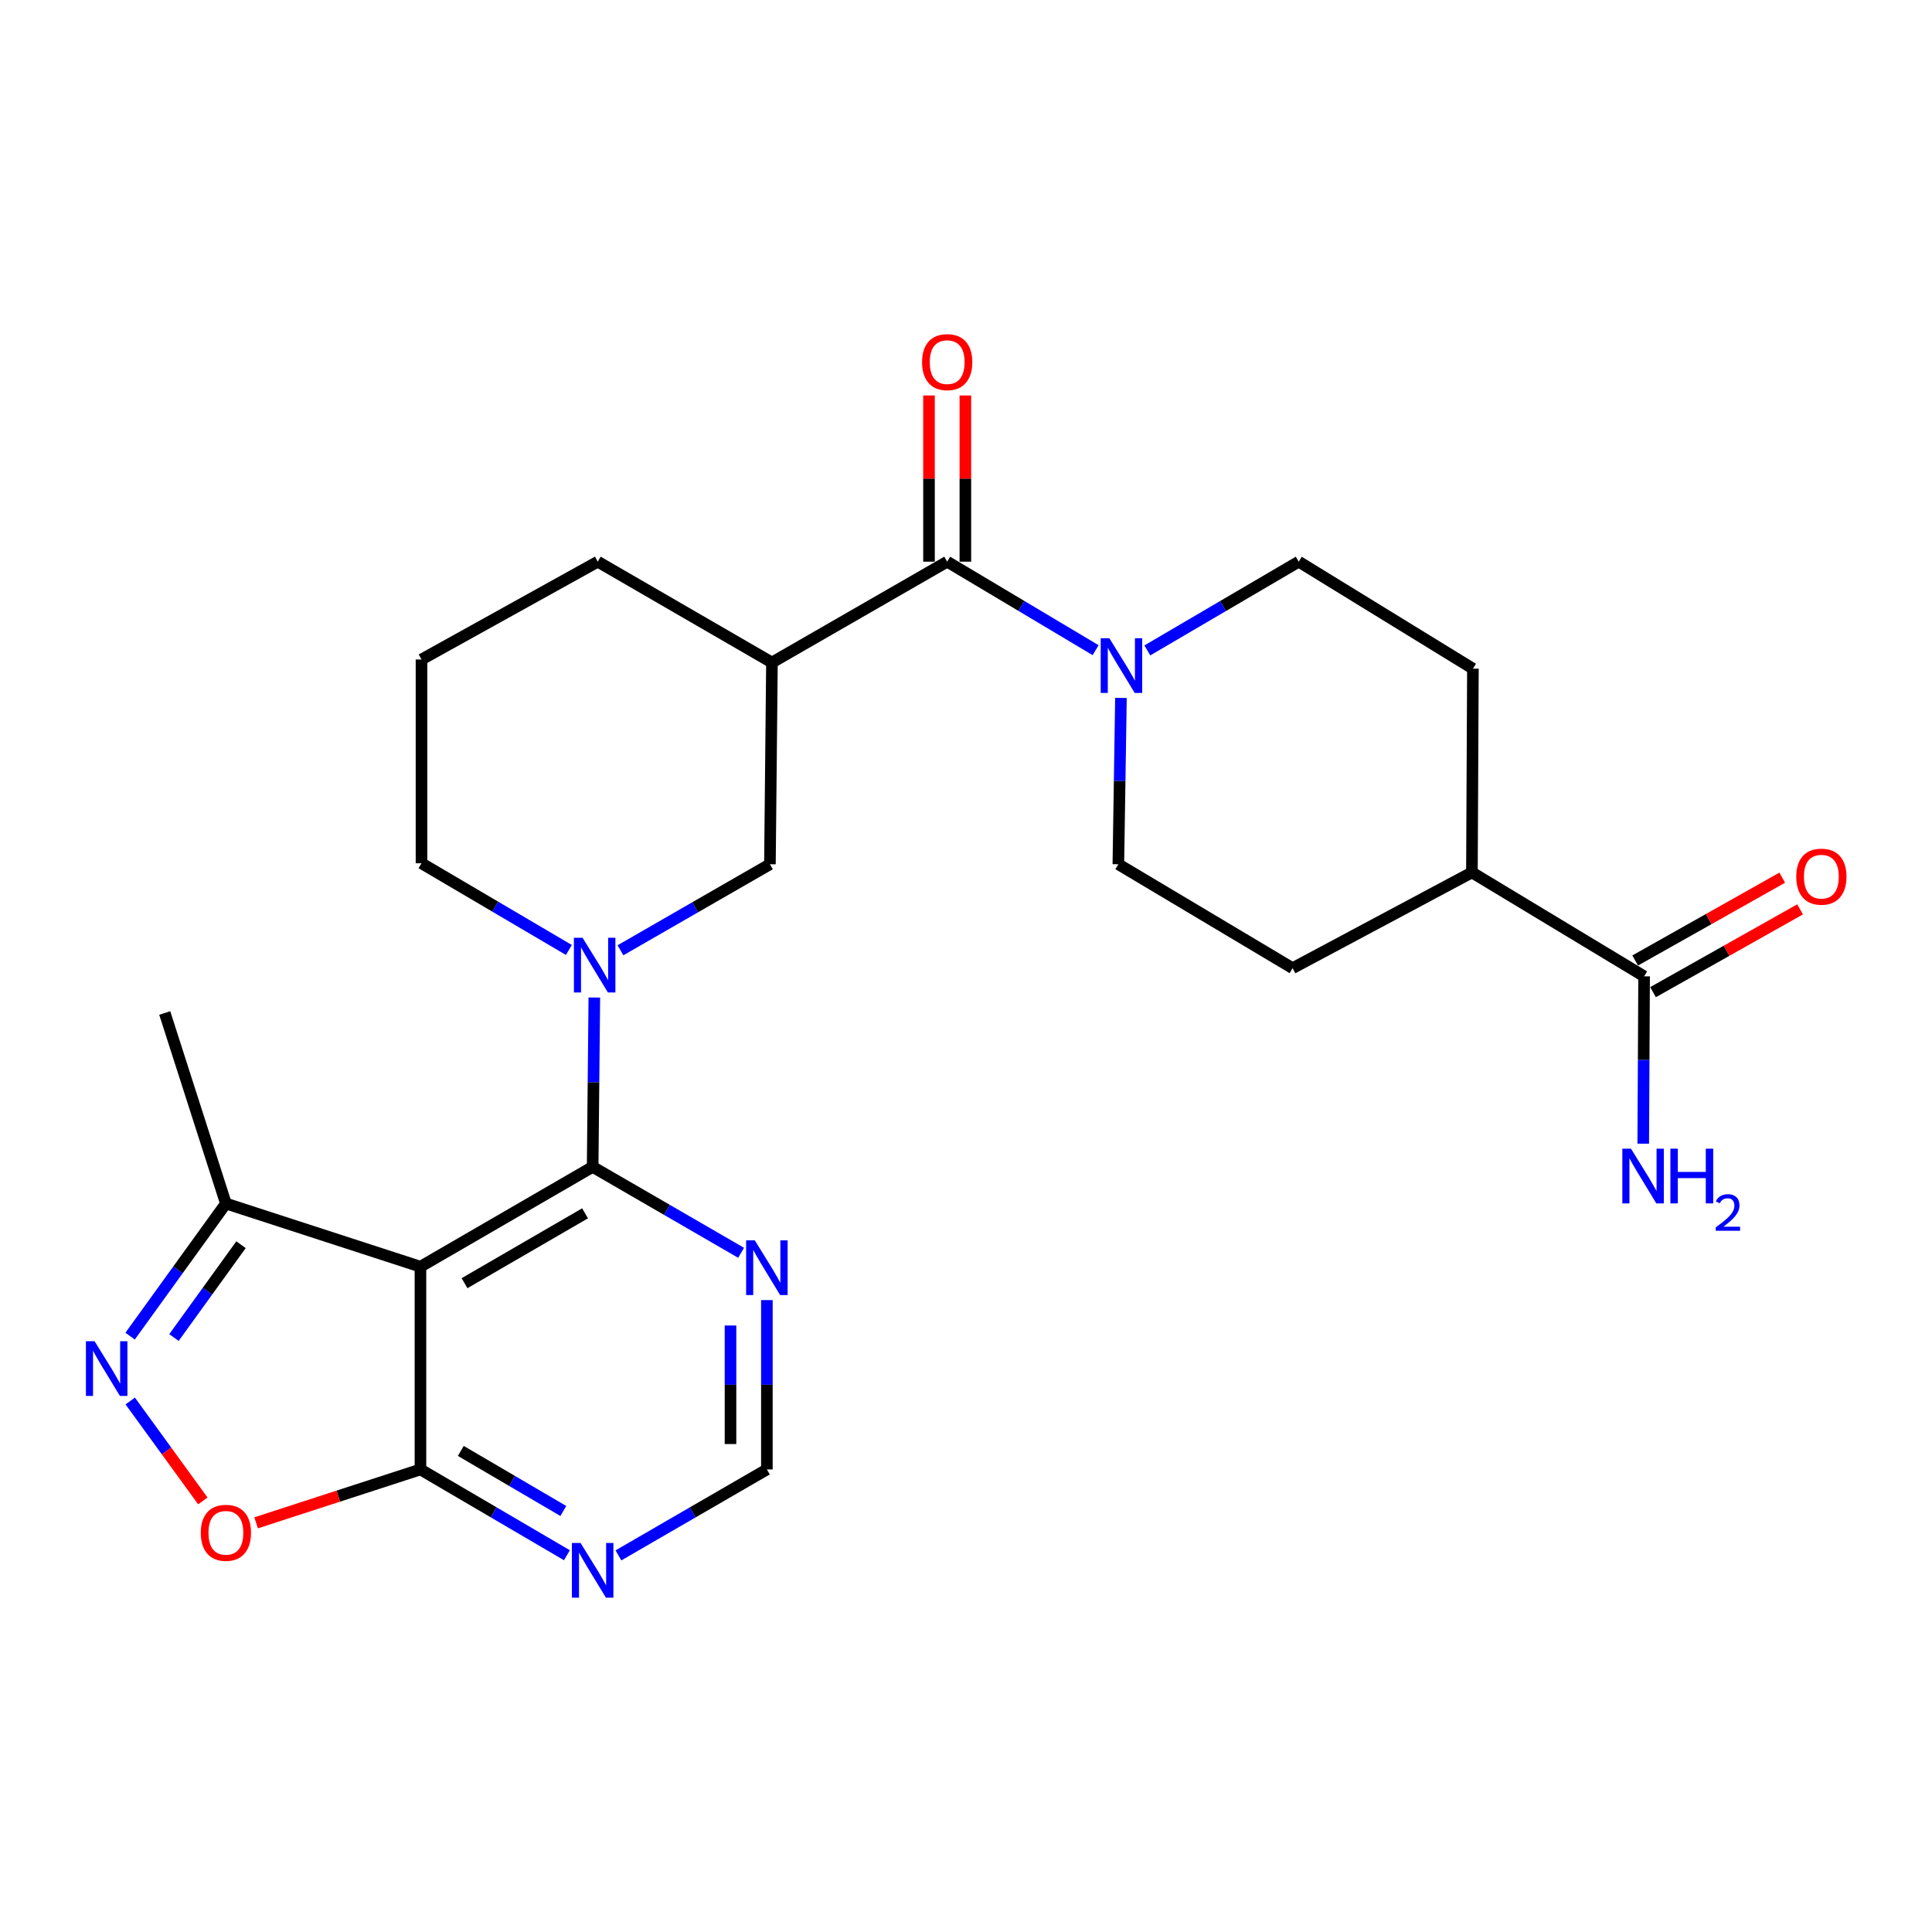 <?xml version='1.0' encoding='iso-8859-1'?>
<svg version='1.1' baseProfile='full'
              xmlns='http://www.w3.org/2000/svg'
                      xmlns:rdkit='http://www.rdkit.org/xml'
                      xmlns:xlink='http://www.w3.org/1999/xlink'
                  xml:space='preserve'
width='1000px' height='1000px' viewBox='0 0 1000 1000'>
<!-- END OF HEADER -->
<rect style='opacity:1.0;fill:#FFFFFF;stroke:none' width='1000' height='1000' x='0' y='0'> </rect>
<path class='bond-0' d='M 306.755,603.974 L 217.622,655.642' style='fill:none;fill-rule:evenodd;stroke:#000000;stroke-width:6px;stroke-linecap:butt;stroke-linejoin:miter;stroke-opacity:1' />
<path class='bond-0' d='M 302.827,628.012 L 240.434,664.18' style='fill:none;fill-rule:evenodd;stroke:#000000;stroke-width:6px;stroke-linecap:butt;stroke-linejoin:miter;stroke-opacity:1' />
<path class='bond-1' d='M 306.755,603.974 L 307.19,560.147' style='fill:none;fill-rule:evenodd;stroke:#000000;stroke-width:6px;stroke-linecap:butt;stroke-linejoin:miter;stroke-opacity:1' />
<path class='bond-1' d='M 307.19,560.147 L 307.624,516.32' style='fill:none;fill-rule:evenodd;stroke:#0000FF;stroke-width:6px;stroke-linecap:butt;stroke-linejoin:miter;stroke-opacity:1' />
<path class='bond-9' d='M 306.755,603.974 L 345.172,626.208' style='fill:none;fill-rule:evenodd;stroke:#000000;stroke-width:6px;stroke-linecap:butt;stroke-linejoin:miter;stroke-opacity:1' />
<path class='bond-9' d='M 345.172,626.208 L 383.589,648.442' style='fill:none;fill-rule:evenodd;stroke:#0000FF;stroke-width:6px;stroke-linecap:butt;stroke-linejoin:miter;stroke-opacity:1' />
<path class='bond-5' d='M 217.622,655.642 L 217.622,760.579' style='fill:none;fill-rule:evenodd;stroke:#000000;stroke-width:6px;stroke-linecap:butt;stroke-linejoin:miter;stroke-opacity:1' />
<path class='bond-8' d='M 217.622,655.642 L 116.922,622.936' style='fill:none;fill-rule:evenodd;stroke:#000000;stroke-width:6px;stroke-linecap:butt;stroke-linejoin:miter;stroke-opacity:1' />
<path class='bond-10' d='M 321.147,491.863 L 359.83,469.6' style='fill:none;fill-rule:evenodd;stroke:#0000FF;stroke-width:6px;stroke-linecap:butt;stroke-linejoin:miter;stroke-opacity:1' />
<path class='bond-10' d='M 359.83,469.6 L 398.513,447.338' style='fill:none;fill-rule:evenodd;stroke:#000000;stroke-width:6px;stroke-linecap:butt;stroke-linejoin:miter;stroke-opacity:1' />
<path class='bond-22' d='M 294.451,491.702 L 256.309,469.264' style='fill:none;fill-rule:evenodd;stroke:#0000FF;stroke-width:6px;stroke-linecap:butt;stroke-linejoin:miter;stroke-opacity:1' />
<path class='bond-22' d='M 256.309,469.264 L 218.166,446.825' style='fill:none;fill-rule:evenodd;stroke:#000000;stroke-width:6px;stroke-linecap:butt;stroke-linejoin:miter;stroke-opacity:1' />
<path class='bond-2' d='M 490.261,290.722 L 399.559,342.924' style='fill:none;fill-rule:evenodd;stroke:#000000;stroke-width:6px;stroke-linecap:butt;stroke-linejoin:miter;stroke-opacity:1' />
<path class='bond-6' d='M 490.261,290.722 L 528.678,313.628' style='fill:none;fill-rule:evenodd;stroke:#000000;stroke-width:6px;stroke-linecap:butt;stroke-linejoin:miter;stroke-opacity:1' />
<path class='bond-6' d='M 528.678,313.628 L 567.095,336.534' style='fill:none;fill-rule:evenodd;stroke:#0000FF;stroke-width:6px;stroke-linecap:butt;stroke-linejoin:miter;stroke-opacity:1' />
<path class='bond-14' d='M 499.674,290.722 L 499.674,247.711' style='fill:none;fill-rule:evenodd;stroke:#000000;stroke-width:6px;stroke-linecap:butt;stroke-linejoin:miter;stroke-opacity:1' />
<path class='bond-14' d='M 499.674,247.711 L 499.674,204.699' style='fill:none;fill-rule:evenodd;stroke:#FF0000;stroke-width:6px;stroke-linecap:butt;stroke-linejoin:miter;stroke-opacity:1' />
<path class='bond-14' d='M 480.848,290.722 L 480.848,247.711' style='fill:none;fill-rule:evenodd;stroke:#000000;stroke-width:6px;stroke-linecap:butt;stroke-linejoin:miter;stroke-opacity:1' />
<path class='bond-14' d='M 480.848,247.711 L 480.848,204.699' style='fill:none;fill-rule:evenodd;stroke:#FF0000;stroke-width:6px;stroke-linecap:butt;stroke-linejoin:miter;stroke-opacity:1' />
<path class='bond-3' d='M 67.343,691.582 L 92.132,657.259' style='fill:none;fill-rule:evenodd;stroke:#0000FF;stroke-width:6px;stroke-linecap:butt;stroke-linejoin:miter;stroke-opacity:1' />
<path class='bond-3' d='M 92.132,657.259 L 116.922,622.936' style='fill:none;fill-rule:evenodd;stroke:#000000;stroke-width:6px;stroke-linecap:butt;stroke-linejoin:miter;stroke-opacity:1' />
<path class='bond-3' d='M 90.042,692.308 L 107.394,668.282' style='fill:none;fill-rule:evenodd;stroke:#0000FF;stroke-width:6px;stroke-linecap:butt;stroke-linejoin:miter;stroke-opacity:1' />
<path class='bond-3' d='M 107.394,668.282 L 124.747,644.256' style='fill:none;fill-rule:evenodd;stroke:#000000;stroke-width:6px;stroke-linecap:butt;stroke-linejoin:miter;stroke-opacity:1' />
<path class='bond-27' d='M 67.41,725.161 L 86.198,751.015' style='fill:none;fill-rule:evenodd;stroke:#0000FF;stroke-width:6px;stroke-linecap:butt;stroke-linejoin:miter;stroke-opacity:1' />
<path class='bond-27' d='M 86.198,751.015 L 104.985,776.869' style='fill:none;fill-rule:evenodd;stroke:#FF0000;stroke-width:6px;stroke-linecap:butt;stroke-linejoin:miter;stroke-opacity:1' />
<path class='bond-4' d='M 399.559,342.924 L 398.513,447.338' style='fill:none;fill-rule:evenodd;stroke:#000000;stroke-width:6px;stroke-linecap:butt;stroke-linejoin:miter;stroke-opacity:1' />
<path class='bond-28' d='M 399.559,342.924 L 309.401,290.722' style='fill:none;fill-rule:evenodd;stroke:#000000;stroke-width:6px;stroke-linecap:butt;stroke-linejoin:miter;stroke-opacity:1' />
<path class='bond-7' d='M 217.622,760.579 L 175.096,774.395' style='fill:none;fill-rule:evenodd;stroke:#000000;stroke-width:6px;stroke-linecap:butt;stroke-linejoin:miter;stroke-opacity:1' />
<path class='bond-7' d='M 175.096,774.395 L 132.569,788.211' style='fill:none;fill-rule:evenodd;stroke:#FF0000;stroke-width:6px;stroke-linecap:butt;stroke-linejoin:miter;stroke-opacity:1' />
<path class='bond-26' d='M 217.622,760.579 L 255.528,782.783' style='fill:none;fill-rule:evenodd;stroke:#000000;stroke-width:6px;stroke-linecap:butt;stroke-linejoin:miter;stroke-opacity:1' />
<path class='bond-26' d='M 255.528,782.783 L 293.433,804.987' style='fill:none;fill-rule:evenodd;stroke:#0000FF;stroke-width:6px;stroke-linecap:butt;stroke-linejoin:miter;stroke-opacity:1' />
<path class='bond-26' d='M 238.51,750.995 L 265.043,766.538' style='fill:none;fill-rule:evenodd;stroke:#000000;stroke-width:6px;stroke-linecap:butt;stroke-linejoin:miter;stroke-opacity:1' />
<path class='bond-26' d='M 265.043,766.538 L 291.577,782.081' style='fill:none;fill-rule:evenodd;stroke:#0000FF;stroke-width:6px;stroke-linecap:butt;stroke-linejoin:miter;stroke-opacity:1' />
<path class='bond-16' d='M 580.2,361.235 L 579.53,404.286' style='fill:none;fill-rule:evenodd;stroke:#0000FF;stroke-width:6px;stroke-linecap:butt;stroke-linejoin:miter;stroke-opacity:1' />
<path class='bond-16' d='M 579.53,404.286 L 578.86,447.338' style='fill:none;fill-rule:evenodd;stroke:#000000;stroke-width:6px;stroke-linecap:butt;stroke-linejoin:miter;stroke-opacity:1' />
<path class='bond-17' d='M 593.859,336.65 L 633.039,313.686' style='fill:none;fill-rule:evenodd;stroke:#0000FF;stroke-width:6px;stroke-linecap:butt;stroke-linejoin:miter;stroke-opacity:1' />
<path class='bond-17' d='M 633.039,313.686 L 672.219,290.722' style='fill:none;fill-rule:evenodd;stroke:#000000;stroke-width:6px;stroke-linecap:butt;stroke-linejoin:miter;stroke-opacity:1' />
<path class='bond-25' d='M 116.922,622.936 L 85.272,524.327' style='fill:none;fill-rule:evenodd;stroke:#000000;stroke-width:6px;stroke-linecap:butt;stroke-linejoin:miter;stroke-opacity:1' />
<path class='bond-13' d='M 396.934,672.935 L 396.934,716.757' style='fill:none;fill-rule:evenodd;stroke:#0000FF;stroke-width:6px;stroke-linecap:butt;stroke-linejoin:miter;stroke-opacity:1' />
<path class='bond-13' d='M 396.934,716.757 L 396.934,760.579' style='fill:none;fill-rule:evenodd;stroke:#000000;stroke-width:6px;stroke-linecap:butt;stroke-linejoin:miter;stroke-opacity:1' />
<path class='bond-13' d='M 378.107,686.082 L 378.107,716.757' style='fill:none;fill-rule:evenodd;stroke:#0000FF;stroke-width:6px;stroke-linecap:butt;stroke-linejoin:miter;stroke-opacity:1' />
<path class='bond-13' d='M 378.107,716.757 L 378.107,747.432' style='fill:none;fill-rule:evenodd;stroke:#000000;stroke-width:6px;stroke-linecap:butt;stroke-linejoin:miter;stroke-opacity:1' />
<path class='bond-11' d='M 320.1,805.064 L 358.517,782.821' style='fill:none;fill-rule:evenodd;stroke:#0000FF;stroke-width:6px;stroke-linecap:butt;stroke-linejoin:miter;stroke-opacity:1' />
<path class='bond-11' d='M 358.517,782.821 L 396.934,760.579' style='fill:none;fill-rule:evenodd;stroke:#000000;stroke-width:6px;stroke-linecap:butt;stroke-linejoin:miter;stroke-opacity:1' />
<path class='bond-12' d='M 850.986,505.344 L 761.864,451.563' style='fill:none;fill-rule:evenodd;stroke:#000000;stroke-width:6px;stroke-linecap:butt;stroke-linejoin:miter;stroke-opacity:1' />
<path class='bond-18' d='M 855.605,513.546 L 893.663,492.114' style='fill:none;fill-rule:evenodd;stroke:#000000;stroke-width:6px;stroke-linecap:butt;stroke-linejoin:miter;stroke-opacity:1' />
<path class='bond-18' d='M 893.663,492.114 L 931.72,470.681' style='fill:none;fill-rule:evenodd;stroke:#FF0000;stroke-width:6px;stroke-linecap:butt;stroke-linejoin:miter;stroke-opacity:1' />
<path class='bond-18' d='M 846.367,497.142 L 884.425,475.71' style='fill:none;fill-rule:evenodd;stroke:#000000;stroke-width:6px;stroke-linecap:butt;stroke-linejoin:miter;stroke-opacity:1' />
<path class='bond-18' d='M 884.425,475.71 L 922.482,454.277' style='fill:none;fill-rule:evenodd;stroke:#FF0000;stroke-width:6px;stroke-linecap:butt;stroke-linejoin:miter;stroke-opacity:1' />
<path class='bond-21' d='M 850.986,505.344 L 850.763,548.656' style='fill:none;fill-rule:evenodd;stroke:#000000;stroke-width:6px;stroke-linecap:butt;stroke-linejoin:miter;stroke-opacity:1' />
<path class='bond-21' d='M 850.763,548.656 L 850.539,591.968' style='fill:none;fill-rule:evenodd;stroke:#0000FF;stroke-width:6px;stroke-linecap:butt;stroke-linejoin:miter;stroke-opacity:1' />
<path class='bond-15' d='M 761.864,451.563 L 762.376,346.104' style='fill:none;fill-rule:evenodd;stroke:#000000;stroke-width:6px;stroke-linecap:butt;stroke-linejoin:miter;stroke-opacity:1' />
<path class='bond-29' d='M 761.864,451.563 L 669.049,501.129' style='fill:none;fill-rule:evenodd;stroke:#000000;stroke-width:6px;stroke-linecap:butt;stroke-linejoin:miter;stroke-opacity:1' />
<path class='bond-19' d='M 578.86,447.338 L 669.049,501.129' style='fill:none;fill-rule:evenodd;stroke:#000000;stroke-width:6px;stroke-linecap:butt;stroke-linejoin:miter;stroke-opacity:1' />
<path class='bond-20' d='M 672.219,290.722 L 762.376,346.104' style='fill:none;fill-rule:evenodd;stroke:#000000;stroke-width:6px;stroke-linecap:butt;stroke-linejoin:miter;stroke-opacity:1' />
<path class='bond-24' d='M 218.166,446.825 L 218.166,341.355' style='fill:none;fill-rule:evenodd;stroke:#000000;stroke-width:6px;stroke-linecap:butt;stroke-linejoin:miter;stroke-opacity:1' />
<path class='bond-23' d='M 309.401,290.722 L 218.166,341.355' style='fill:none;fill-rule:evenodd;stroke:#000000;stroke-width:6px;stroke-linecap:butt;stroke-linejoin:miter;stroke-opacity:1' />
<path  class='atom-2' d='M 301.531 485.39
L 310.811 500.39
Q 311.731 501.87, 313.211 504.55
Q 314.691 507.23, 314.771 507.39
L 314.771 485.39
L 318.531 485.39
L 318.531 513.71
L 314.651 513.71
L 304.691 497.31
Q 303.531 495.39, 302.291 493.19
Q 301.091 490.99, 300.731 490.31
L 300.731 513.71
L 297.051 513.71
L 297.051 485.39
L 301.531 485.39
' fill='#0000FF'/>
<path  class='atom-4' d='M 48.953 694.217
L 58.233 709.217
Q 59.153 710.697, 60.633 713.377
Q 62.113 716.057, 62.193 716.217
L 62.193 694.217
L 65.953 694.217
L 65.953 722.537
L 62.073 722.537
L 52.113 706.137
Q 50.953 704.217, 49.713 702.017
Q 48.513 699.817, 48.153 699.137
L 48.153 722.537
L 44.473 722.537
L 44.473 694.217
L 48.953 694.217
' fill='#0000FF'/>
<path  class='atom-7' d='M 574.2 330.343
L 583.48 345.343
Q 584.4 346.823, 585.88 349.503
Q 587.36 352.183, 587.44 352.343
L 587.44 330.343
L 591.2 330.343
L 591.2 358.663
L 587.32 358.663
L 577.36 342.263
Q 576.2 340.343, 574.96 338.143
Q 573.76 335.943, 573.4 335.263
L 573.4 358.663
L 569.72 358.663
L 569.72 330.343
L 574.2 330.343
' fill='#0000FF'/>
<path  class='atom-8' d='M 103.922 793.375
Q 103.922 786.575, 107.282 782.775
Q 110.642 778.975, 116.922 778.975
Q 123.202 778.975, 126.562 782.775
Q 129.922 786.575, 129.922 793.375
Q 129.922 800.255, 126.522 804.175
Q 123.122 808.055, 116.922 808.055
Q 110.682 808.055, 107.282 804.175
Q 103.922 800.295, 103.922 793.375
M 116.922 804.855
Q 121.242 804.855, 123.562 801.975
Q 125.922 799.055, 125.922 793.375
Q 125.922 787.815, 123.562 785.015
Q 121.242 782.175, 116.922 782.175
Q 112.602 782.175, 110.242 784.975
Q 107.922 787.775, 107.922 793.375
Q 107.922 799.095, 110.242 801.975
Q 112.602 804.855, 116.922 804.855
' fill='#FF0000'/>
<path  class='atom-10' d='M 390.674 642.005
L 399.954 657.005
Q 400.874 658.485, 402.354 661.165
Q 403.834 663.845, 403.914 664.005
L 403.914 642.005
L 407.674 642.005
L 407.674 670.325
L 403.794 670.325
L 393.834 653.925
Q 392.674 652.005, 391.434 649.805
Q 390.234 647.605, 389.874 646.925
L 389.874 670.325
L 386.194 670.325
L 386.194 642.005
L 390.674 642.005
' fill='#0000FF'/>
<path  class='atom-12' d='M 300.495 798.631
L 309.775 813.631
Q 310.695 815.111, 312.175 817.791
Q 313.655 820.471, 313.735 820.631
L 313.735 798.631
L 317.495 798.631
L 317.495 826.951
L 313.615 826.951
L 303.655 810.551
Q 302.495 808.631, 301.255 806.431
Q 300.055 804.231, 299.695 803.551
L 299.695 826.951
L 296.015 826.951
L 296.015 798.631
L 300.495 798.631
' fill='#0000FF'/>
<path  class='atom-15' d='M 477.261 187.435
Q 477.261 180.635, 480.621 176.835
Q 483.981 173.035, 490.261 173.035
Q 496.541 173.035, 499.901 176.835
Q 503.261 180.635, 503.261 187.435
Q 503.261 194.315, 499.861 198.235
Q 496.461 202.115, 490.261 202.115
Q 484.021 202.115, 480.621 198.235
Q 477.261 194.355, 477.261 187.435
M 490.261 198.915
Q 494.581 198.915, 496.901 196.035
Q 499.261 193.115, 499.261 187.435
Q 499.261 181.875, 496.901 179.075
Q 494.581 176.235, 490.261 176.235
Q 485.941 176.235, 483.581 179.035
Q 481.261 181.835, 481.261 187.435
Q 481.261 193.155, 483.581 196.035
Q 485.941 198.915, 490.261 198.915
' fill='#FF0000'/>
<path  class='atom-19' d='M 929.734 453.756
Q 929.734 446.956, 933.094 443.156
Q 936.454 439.356, 942.734 439.356
Q 949.014 439.356, 952.374 443.156
Q 955.734 446.956, 955.734 453.756
Q 955.734 460.636, 952.334 464.556
Q 948.934 468.436, 942.734 468.436
Q 936.494 468.436, 933.094 464.556
Q 929.734 460.676, 929.734 453.756
M 942.734 465.236
Q 947.054 465.236, 949.374 462.356
Q 951.734 459.436, 951.734 453.756
Q 951.734 448.196, 949.374 445.396
Q 947.054 442.556, 942.734 442.556
Q 938.414 442.556, 936.054 445.356
Q 933.734 448.156, 933.734 453.756
Q 933.734 459.476, 936.054 462.356
Q 938.414 465.236, 942.734 465.236
' fill='#FF0000'/>
<path  class='atom-22' d='M 844.193 594.552
L 853.473 609.552
Q 854.393 611.032, 855.873 613.712
Q 857.353 616.392, 857.433 616.552
L 857.433 594.552
L 861.193 594.552
L 861.193 622.872
L 857.313 622.872
L 847.353 606.472
Q 846.193 604.552, 844.953 602.352
Q 843.753 600.152, 843.393 599.472
L 843.393 622.872
L 839.713 622.872
L 839.713 594.552
L 844.193 594.552
' fill='#0000FF'/>
<path  class='atom-22' d='M 864.593 594.552
L 868.433 594.552
L 868.433 606.592
L 882.913 606.592
L 882.913 594.552
L 886.753 594.552
L 886.753 622.872
L 882.913 622.872
L 882.913 609.792
L 868.433 609.792
L 868.433 622.872
L 864.593 622.872
L 864.593 594.552
' fill='#0000FF'/>
<path  class='atom-22' d='M 888.126 621.878
Q 888.812 620.109, 890.449 619.133
Q 892.086 618.129, 894.356 618.129
Q 897.181 618.129, 898.765 619.661
Q 900.349 621.192, 900.349 623.911
Q 900.349 626.683, 898.29 629.27
Q 896.257 631.857, 892.033 634.92
L 900.666 634.92
L 900.666 637.032
L 888.073 637.032
L 888.073 635.263
Q 891.558 632.781, 893.617 630.933
Q 895.702 629.085, 896.706 627.422
Q 897.709 625.759, 897.709 624.043
Q 897.709 622.248, 896.811 621.245
Q 895.914 620.241, 894.356 620.241
Q 892.851 620.241, 891.848 620.849
Q 890.845 621.456, 890.132 622.802
L 888.126 621.878
' fill='#0000FF'/>
</svg>
